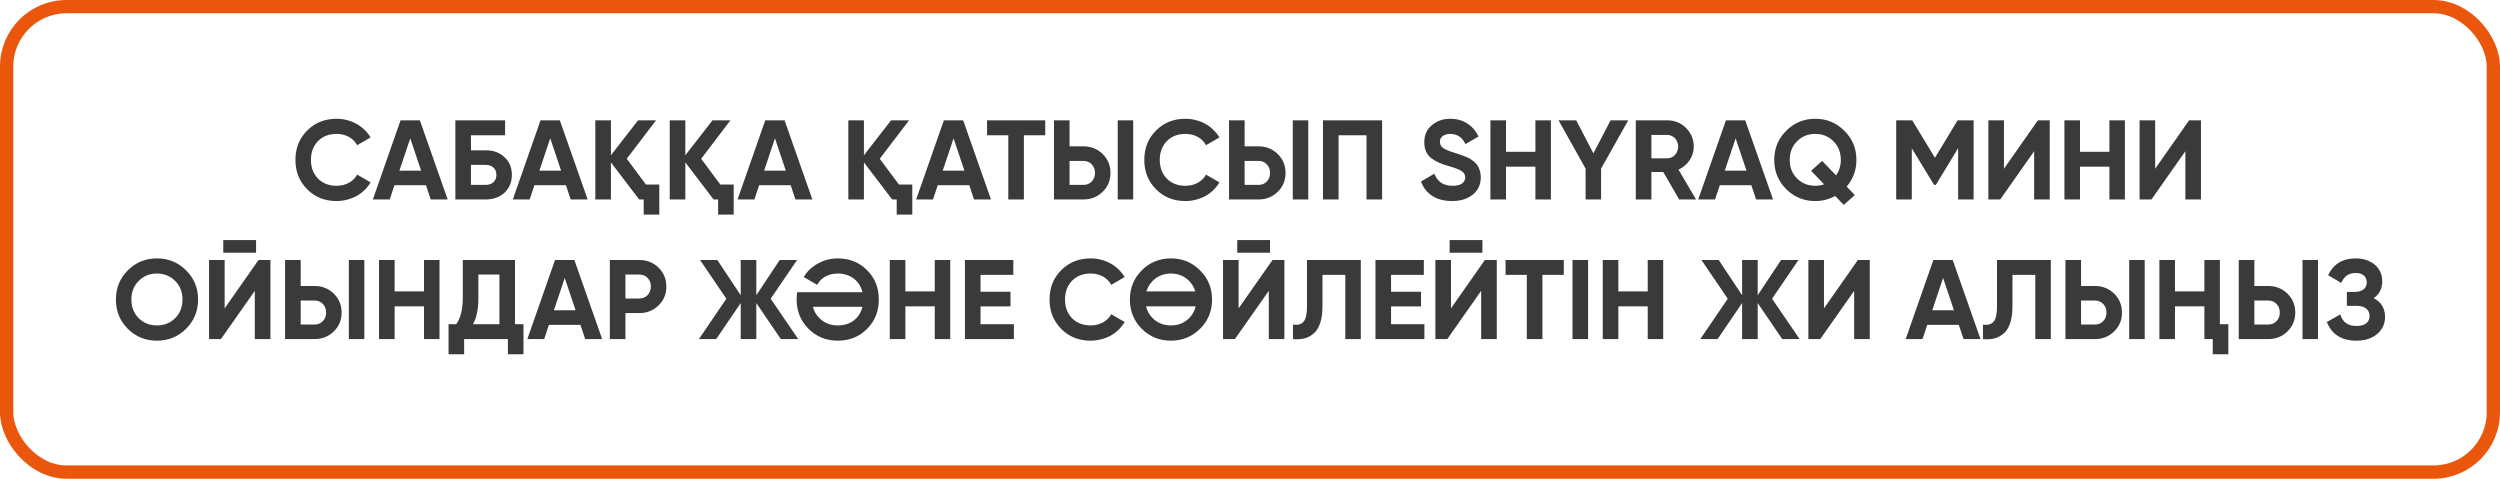 <?xml version="1.0" encoding="UTF-8"?> <svg xmlns="http://www.w3.org/2000/svg" width="376" height="72" viewBox="0 0 376 72" fill="none"><path d="M50.623 30.238C48.832 30.238 47.353 29.643 46.185 28.453C45.018 27.274 44.434 25.807 44.434 24.05C44.434 22.282 45.018 20.814 46.185 19.647C47.353 18.457 48.832 17.862 50.623 17.862C51.166 17.862 51.688 17.93 52.187 18.066C52.697 18.191 53.172 18.378 53.614 18.627C54.056 18.865 54.453 19.16 54.804 19.511C55.167 19.851 55.479 20.236 55.739 20.667L53.717 21.84C53.422 21.296 53.002 20.877 52.459 20.582C51.914 20.287 51.303 20.14 50.623 20.14C49.467 20.14 48.532 20.503 47.818 21.228C47.115 21.965 46.764 22.905 46.764 24.05C46.764 25.183 47.115 26.118 47.818 26.855C48.532 27.58 49.467 27.943 50.623 27.943C51.303 27.943 51.914 27.796 52.459 27.501C53.014 27.195 53.433 26.781 53.717 26.26L55.739 27.433C55.479 27.864 55.167 28.255 54.804 28.606C54.453 28.946 54.056 29.241 53.614 29.49C53.172 29.728 52.697 29.909 52.187 30.034C51.688 30.17 51.166 30.238 50.623 30.238ZM64.781 30L64.067 27.858H59.324L58.61 30H56.077L60.242 18.1H63.149L67.331 30H64.781ZM60.072 25.665H63.336L61.704 20.803L60.072 25.665ZM73.042 22.605C74.21 22.605 75.156 22.951 75.881 23.642C76.618 24.322 76.986 25.206 76.986 26.294C76.986 27.382 76.618 28.277 75.881 28.98C75.145 29.66 74.198 30 73.042 30H68.486V18.1H75.966V20.344H70.832V22.605H73.042ZM73.042 27.807C73.518 27.807 73.904 27.677 74.198 27.416C74.504 27.144 74.657 26.77 74.657 26.294C74.657 25.818 74.504 25.45 74.198 25.189C73.904 24.928 73.518 24.798 73.042 24.798H70.832V27.807H73.042ZM85.832 30L85.118 27.858H80.375L79.661 30H77.128L81.293 18.1H84.2L88.382 30H85.832ZM81.123 25.665H84.387L82.755 20.803L81.123 25.665ZM97.153 27.756H99.159V32.278H96.813V30H96.133L91.883 24.424V30H89.537V18.1H91.883V23.353L95.963 18.1H98.666L94.263 23.88L97.153 27.756ZM108.343 27.756H110.349V32.278H108.003V30H107.323L103.073 24.424V30H100.727V18.1H103.073V23.353L107.153 18.1H109.856L105.453 23.88L108.343 27.756ZM119.632 30L118.918 27.858H114.175L113.461 30H110.928L115.093 18.1H118L122.182 30H119.632ZM114.923 25.665H118.187L116.555 20.803L114.923 25.665ZM135.204 27.756H137.21V32.278H134.864V30H134.184L129.934 24.424V30H127.588V18.1H129.934V23.353L134.014 18.1H136.717L132.314 23.88L135.204 27.756ZM146.494 30L145.78 27.858H141.037L140.323 30H137.79L141.955 18.1H144.862L149.044 30H146.494ZM141.785 25.665H145.049L143.417 20.803L141.785 25.665ZM157.207 18.1V20.344H153.994V30H151.648V20.344H148.452V18.1H157.207ZM158.517 30V18.1H160.863V22.01H162.954C164.087 22.01 165.05 22.395 165.844 23.166C166.626 23.937 167.017 24.883 167.017 26.005C167.017 27.138 166.626 28.085 165.844 28.844C165.05 29.615 164.087 30 162.954 30H158.517ZM168.105 30V18.1H170.434V30H168.105ZM160.863 27.807H162.954C163.464 27.807 163.877 27.637 164.195 27.297C164.523 26.957 164.688 26.526 164.688 26.005C164.688 25.484 164.523 25.053 164.195 24.713C163.877 24.373 163.464 24.203 162.954 24.203H160.863V27.807ZM178.289 30.238C176.498 30.238 175.019 29.643 173.852 28.453C172.684 27.274 172.101 25.807 172.101 24.05C172.101 22.282 172.684 20.814 173.852 19.647C175.019 18.457 176.498 17.862 178.289 17.862C178.833 17.862 179.354 17.93 179.853 18.066C180.363 18.191 180.839 18.378 181.281 18.627C181.723 18.865 182.119 19.16 182.471 19.511C182.833 19.851 183.145 20.236 183.406 20.667L181.383 21.84C181.088 21.296 180.669 20.877 180.125 20.582C179.581 20.287 178.969 20.14 178.289 20.14C177.133 20.14 176.198 20.503 175.484 21.228C174.781 21.965 174.43 22.905 174.43 24.05C174.43 25.183 174.781 26.118 175.484 26.855C176.198 27.58 177.133 27.943 178.289 27.943C178.969 27.943 179.581 27.796 180.125 27.501C180.68 27.195 181.099 26.781 181.383 26.26L183.406 27.433C183.145 27.864 182.833 28.255 182.471 28.606C182.119 28.946 181.723 29.241 181.281 29.49C180.839 29.728 180.363 29.909 179.853 30.034C179.354 30.17 178.833 30.238 178.289 30.238ZM184.847 30V18.1H187.193V22.01H189.284C190.417 22.01 191.38 22.395 192.174 23.166C192.956 23.937 193.347 24.883 193.347 26.005C193.347 27.138 192.956 28.085 192.174 28.844C191.38 29.615 190.417 30 189.284 30H184.847ZM194.435 30V18.1H196.764V30H194.435ZM187.193 27.807H189.284C189.794 27.807 190.207 27.637 190.525 27.297C190.853 26.957 191.018 26.526 191.018 26.005C191.018 25.484 190.853 25.053 190.525 24.713C190.207 24.373 189.794 24.203 189.284 24.203H187.193V27.807ZM207.866 18.1V30H205.52V20.344H201.321V30H198.975V18.1H207.866ZM218.394 30.238C217.204 30.238 216.207 29.977 215.402 29.456C214.609 28.935 214.048 28.215 213.719 27.297L215.725 26.124C216.19 27.337 217.102 27.943 218.462 27.943C219.119 27.943 219.601 27.824 219.907 27.586C220.213 27.348 220.366 27.048 220.366 26.685C220.366 26.266 220.179 25.943 219.805 25.716C219.431 25.478 218.762 25.223 217.799 24.951C217.266 24.792 216.813 24.634 216.439 24.475C216.076 24.316 215.708 24.107 215.334 23.846C214.586 23.291 214.212 22.475 214.212 21.398C214.212 20.31 214.592 19.454 215.351 18.831C216.11 18.185 217.034 17.862 218.122 17.862C219.085 17.862 219.93 18.094 220.655 18.559C221.392 19.024 221.964 19.681 222.372 20.531L220.4 21.67C219.924 20.65 219.165 20.14 218.122 20.14C217.635 20.14 217.249 20.253 216.966 20.48C216.694 20.695 216.558 20.979 216.558 21.33C216.558 21.704 216.711 22.01 217.017 22.248C217.357 22.486 217.958 22.735 218.819 22.996L219.635 23.268C219.726 23.291 219.833 23.33 219.958 23.387C220.094 23.432 220.241 23.489 220.4 23.557C220.74 23.682 220.989 23.801 221.148 23.914C221.329 24.027 221.533 24.18 221.76 24.373C221.987 24.566 222.157 24.764 222.27 24.968C222.395 25.172 222.497 25.421 222.576 25.716C222.667 25.999 222.712 26.311 222.712 26.651C222.712 27.75 222.31 28.623 221.505 29.269C220.7 29.915 219.663 30.238 218.394 30.238ZM230.925 18.1H233.254V30H230.925V25.07H226.505V30H224.159V18.1H226.505V22.826H230.925V18.1ZM244.883 18.1L240.803 25.359V30H238.474V25.359L234.411 18.1H237.063L239.647 23.064L242.231 18.1H244.883ZM252.551 30L250.154 25.869H248.369V30H246.023V18.1H250.783C251.883 18.1 252.818 18.485 253.588 19.256C254.359 20.027 254.744 20.956 254.744 22.044C254.744 22.792 254.535 23.478 254.115 24.101C253.696 24.724 253.141 25.195 252.449 25.512L255.084 30H252.551ZM248.369 20.293V23.812H250.783C250.999 23.812 251.203 23.767 251.395 23.676C251.599 23.585 251.775 23.461 251.922 23.302C252.07 23.132 252.183 22.939 252.262 22.724C252.353 22.509 252.398 22.282 252.398 22.044C252.398 21.806 252.353 21.579 252.262 21.364C252.183 21.149 252.07 20.962 251.922 20.803C251.775 20.644 251.599 20.52 251.395 20.429C251.203 20.338 250.999 20.293 250.783 20.293H248.369ZM264.116 30L263.402 27.858H258.659L257.945 30H255.412L259.577 18.1H262.484L266.666 30H264.116ZM259.407 25.665H262.671L261.039 20.803L259.407 25.665ZM279.205 24.05C279.205 25.58 278.717 26.917 277.743 28.062L278.967 29.337L277.301 30.816L276.009 29.473C275.091 29.983 274.093 30.238 273.017 30.238C271.305 30.238 269.849 29.643 268.648 28.453C267.446 27.252 266.846 25.784 266.846 24.05C266.846 22.316 267.446 20.854 268.648 19.664C269.849 18.463 271.305 17.862 273.017 17.862C274.728 17.862 276.184 18.463 277.386 19.664C278.598 20.854 279.205 22.316 279.205 24.05ZM273.017 27.943C273.47 27.943 273.912 27.869 274.343 27.722L272.388 25.682L274.054 24.203L276.145 26.379C276.621 25.699 276.859 24.923 276.859 24.05C276.859 22.917 276.49 21.982 275.754 21.245C275.017 20.508 274.105 20.14 273.017 20.14C271.929 20.14 271.016 20.508 270.28 21.245C269.543 21.982 269.175 22.917 269.175 24.05C269.175 25.172 269.543 26.101 270.28 26.838C271.016 27.575 271.929 27.943 273.017 27.943ZM296.832 18.1V30H294.503V22.282L291.154 27.807H290.882L287.533 22.299V30H285.187V18.1H287.601L291.018 23.727L294.418 18.1H296.832ZM305.934 30V22.741L300.834 30H299.049V18.1H301.395V25.376L306.495 18.1H308.28V30H305.934ZM317.253 18.1H319.582V30H317.253V25.07H312.833V30H310.487V18.1H312.833V22.826H317.253V18.1ZM328.678 30V22.741L323.578 30H321.793V18.1H324.139V25.376L329.239 18.1H331.024V30H328.678ZM27.989 49.453C26.776 50.643 25.314 51.238 23.603 51.238C21.88 51.238 20.418 50.643 19.217 49.453C18.027 48.252 17.432 46.784 17.432 45.05C17.432 43.316 18.027 41.854 19.217 40.664C20.418 39.463 21.88 38.862 23.603 38.862C25.326 38.862 26.788 39.463 27.989 40.664C29.19 41.854 29.791 43.316 29.791 45.05C29.791 46.784 29.19 48.252 27.989 49.453ZM20.866 47.855C21.591 48.58 22.504 48.943 23.603 48.943C24.702 48.943 25.615 48.58 26.34 47.855C27.077 47.118 27.445 46.183 27.445 45.05C27.445 43.917 27.077 42.982 26.34 42.245C25.603 41.508 24.691 41.14 23.603 41.14C22.515 41.14 21.603 41.508 20.866 42.245C20.129 42.982 19.761 43.917 19.761 45.05C19.761 46.183 20.129 47.118 20.866 47.855ZM33.582 38.012V36.108H38.512V38.012H33.582ZM38.325 51V43.741L33.225 51H31.44V39.1H33.786V46.376L38.886 39.1H40.671V51H38.325ZM42.878 51V39.1H45.224V43.01H47.315C48.449 43.01 49.412 43.395 50.205 44.166C50.987 44.937 51.378 45.883 51.378 47.005C51.378 48.138 50.987 49.085 50.205 49.844C49.412 50.615 48.449 51 47.315 51H42.878ZM52.466 51V39.1H54.795V51H52.466ZM45.224 48.807H47.315C47.825 48.807 48.239 48.637 48.556 48.297C48.885 47.957 49.049 47.526 49.049 47.005C49.049 46.484 48.885 46.053 48.556 45.713C48.239 45.373 47.825 45.203 47.315 45.203H45.224V48.807ZM63.772 39.1H66.101V51H63.772V46.07H59.352V51H57.006V39.1H59.352V43.826H63.772V39.1ZM77.458 48.756H78.733V53.278H76.387V51H69.808V53.278H67.462V48.756H68.618C69.275 47.849 69.604 46.506 69.604 44.727V39.1H77.458V48.756ZM75.112 48.756V41.293H71.95V44.761C71.95 46.495 71.678 47.827 71.134 48.756H75.112ZM88.015 51L87.301 48.858H82.558L81.844 51H79.311L83.476 39.1H86.383L90.565 51H88.015ZM83.306 46.665H86.57L84.938 41.803L83.306 46.665ZM96.157 39.1C97.291 39.1 98.254 39.485 99.047 40.256C99.829 41.027 100.22 41.973 100.22 43.095C100.22 44.228 99.829 45.175 99.047 45.934C98.254 46.705 97.291 47.09 96.157 47.09H94.066V51H91.72V39.1H96.157ZM96.157 44.897C96.407 44.897 96.639 44.852 96.854 44.761C97.07 44.67 97.251 44.546 97.398 44.387C97.557 44.217 97.676 44.024 97.755 43.809C97.846 43.594 97.891 43.356 97.891 43.095C97.891 42.574 97.727 42.143 97.398 41.803C97.081 41.463 96.667 41.293 96.157 41.293H94.066V44.897H96.157ZM120.057 51H117.439L113.75 45.577V51H111.404V45.577L107.715 51H105.114L109.245 44.931L105.284 39.1H107.885L111.404 44.404V39.1H113.75V44.404L117.269 39.1H119.887L115.909 44.931L120.057 51ZM125.985 38.862C127.764 38.862 129.243 39.457 130.422 40.647C131.589 41.814 132.173 43.282 132.173 45.05C132.173 46.807 131.589 48.274 130.422 49.453C129.243 50.643 127.764 51.238 125.985 51.238C124.262 51.238 122.8 50.643 121.599 49.453C120.409 48.252 119.814 46.784 119.814 45.05C119.814 44.857 119.82 44.67 119.831 44.489C119.854 44.308 119.876 44.126 119.899 43.945H129.708C129.504 43.084 129.073 42.404 128.416 41.905C127.759 41.395 126.948 41.14 125.985 41.14C125.305 41.14 124.693 41.287 124.149 41.582C123.616 41.877 123.203 42.296 122.908 42.84L120.885 41.667C121.134 41.236 121.44 40.851 121.803 40.511C122.177 40.16 122.585 39.865 123.027 39.627C123.469 39.378 123.939 39.191 124.438 39.066C124.937 38.93 125.452 38.862 125.985 38.862ZM123.248 47.855C123.973 48.58 124.886 48.943 125.985 48.943C126.948 48.943 127.759 48.694 128.416 48.195C129.073 47.685 129.504 46.999 129.708 46.138H122.262C122.432 46.818 122.761 47.39 123.248 47.855ZM140.588 39.1H142.917V51H140.588V46.07H136.168V51H133.822V39.1H136.168V43.826H140.588V39.1ZM147.473 48.756H152.488V51H145.127V39.1H152.403V41.344H147.473V43.877H151.978V46.087H147.473V48.756ZM164.036 51.238C162.245 51.238 160.766 50.643 159.599 49.453C158.432 48.274 157.848 46.807 157.848 45.05C157.848 43.282 158.432 41.814 159.599 40.647C160.766 39.457 162.245 38.862 164.036 38.862C164.58 38.862 165.101 38.93 165.6 39.066C166.11 39.191 166.586 39.378 167.028 39.627C167.47 39.865 167.867 40.16 168.218 40.511C168.581 40.851 168.892 41.236 169.153 41.667L167.13 42.84C166.835 42.296 166.416 41.877 165.872 41.582C165.328 41.287 164.716 41.14 164.036 41.14C162.88 41.14 161.945 41.503 161.231 42.228C160.528 42.965 160.177 43.905 160.177 45.05C160.177 46.183 160.528 47.118 161.231 47.855C161.945 48.58 162.88 48.943 164.036 48.943C164.716 48.943 165.328 48.796 165.872 48.501C166.427 48.195 166.847 47.781 167.13 47.26L169.153 48.433C168.892 48.864 168.581 49.255 168.218 49.606C167.867 49.946 167.47 50.241 167.028 50.49C166.586 50.728 166.11 50.909 165.6 51.034C165.101 51.17 164.58 51.238 164.036 51.238ZM180.491 49.453C179.278 50.643 177.816 51.238 176.105 51.238C174.382 51.238 172.92 50.643 171.719 49.453C170.529 48.252 169.934 46.784 169.934 45.05C169.934 43.316 170.529 41.854 171.719 40.664C172.92 39.463 174.382 38.862 176.105 38.862C177.828 38.862 179.29 39.463 180.491 40.664C181.692 41.854 182.293 43.316 182.293 45.05C182.293 46.784 181.692 48.252 180.491 49.453ZM173.368 47.855C174.093 48.58 175.006 48.943 176.105 48.943C177.204 48.943 178.117 48.58 178.842 47.855C179.352 47.345 179.681 46.75 179.828 46.07H172.365C172.535 46.784 172.869 47.379 173.368 47.855ZM173.368 42.245C172.926 42.687 172.609 43.214 172.416 43.826H179.777C179.607 43.248 179.295 42.721 178.842 42.245C178.105 41.508 177.193 41.14 176.105 41.14C175.017 41.14 174.105 41.508 173.368 42.245ZM186.084 38.012V36.108H191.014V38.012H186.084ZM190.827 51V43.741L185.727 51H183.942V39.1H186.288V46.376L191.388 39.1H193.173V51H190.827ZM194.462 48.824C195.165 48.926 195.692 48.784 196.043 48.399C196.395 48.014 196.57 47.26 196.57 46.138V39.1H204.662V51H202.333V41.344H198.899V46.07C198.899 47.101 198.775 47.968 198.525 48.671C198.276 49.374 197.93 49.895 197.488 50.235C197.058 50.575 196.599 50.802 196.111 50.915C195.624 51.028 195.074 51.057 194.462 51V48.824ZM209.215 48.756H214.23V51H206.869V39.1H214.145V41.344H209.215V43.877H213.72V46.087H209.215V48.756ZM218.025 38.012V36.108H222.955V38.012H218.025ZM222.768 51V43.741L217.668 51H215.883V39.1H218.229V46.376L223.329 39.1H225.114V51H222.768ZM235.193 39.1V41.344H231.98V51H229.634V41.344H226.438V39.1H235.193ZM236.502 39.1H238.848V51H236.502V39.1ZM247.817 39.1H250.146V51H247.817V46.07H243.397V51H241.051V39.1H243.397V43.826H247.817V39.1ZM270.666 51H268.048L264.359 45.577V51H262.013V45.577L258.324 51H255.723L259.854 44.931L255.893 39.1H258.494L262.013 44.404V39.1H264.359V44.404L267.878 39.1H270.496L266.518 44.931L270.666 51ZM278.865 51V43.741L273.765 51H271.98V39.1H274.326V46.376L279.426 39.1H281.211V51H278.865ZM295.318 51L294.604 48.858H289.861L289.147 51H286.614L290.779 39.1H293.686L297.868 51H295.318ZM290.609 46.665H293.873L292.241 41.803L290.609 46.665ZM298.239 48.824C298.941 48.926 299.468 48.784 299.82 48.399C300.171 48.014 300.347 47.26 300.347 46.138V39.1H308.439V51H306.11V41.344H302.676V46.07C302.676 47.101 302.551 47.968 302.302 48.671C302.052 49.374 301.707 49.895 301.265 50.235C300.834 50.575 300.375 50.802 299.888 50.915C299.4 51.028 298.851 51.057 298.239 51V48.824ZM310.645 51V39.1H312.991V43.01H315.082C316.215 43.01 317.179 43.395 317.972 44.166C318.754 44.937 319.145 45.883 319.145 47.005C319.145 48.138 318.754 49.085 317.972 49.844C317.179 50.615 316.215 51 315.082 51H310.645ZM320.233 51V39.1H322.562V51H320.233ZM312.991 48.807H315.082C315.592 48.807 316.006 48.637 316.323 48.297C316.652 47.957 316.816 47.526 316.816 47.005C316.816 46.484 316.652 46.053 316.323 45.713C316.006 45.373 315.592 45.203 315.082 45.203H312.991V48.807ZM331.539 39.1H333.868V48.756H335.143V53.278H332.797V51H331.539V46.07H327.119V51H324.773V39.1H327.119V43.826H331.539V39.1ZM336.709 51V39.1H339.055V43.01H341.146C342.28 43.01 343.243 43.395 344.036 44.166C344.818 44.937 345.209 45.883 345.209 47.005C345.209 48.138 344.818 49.085 344.036 49.844C343.243 50.615 342.28 51 341.146 51H336.709ZM346.297 51V39.1H348.626V51H346.297ZM339.055 48.807H341.146C341.656 48.807 342.07 48.637 342.387 48.297C342.716 47.957 342.88 47.526 342.88 47.005C342.88 46.484 342.716 46.053 342.387 45.713C342.07 45.373 341.656 45.203 341.146 45.203H339.055V48.807ZM357.012 44.846C358.145 45.435 358.712 46.376 358.712 47.668C358.712 48.722 358.309 49.583 357.505 50.252C356.711 50.909 355.674 51.238 354.394 51.238C352.184 51.238 350.705 50.303 349.957 48.433L351.98 47.294C352.331 48.45 353.136 49.028 354.394 49.028C355.04 49.028 355.533 48.898 355.873 48.637C356.213 48.365 356.383 47.991 356.383 47.515C356.383 47.039 356.213 46.671 355.873 46.41C355.544 46.138 355.068 46.002 354.445 46.002H352.966V43.911H354.088C354.677 43.911 355.136 43.786 355.465 43.537C355.793 43.276 355.958 42.925 355.958 42.483C355.958 42.041 355.816 41.695 355.533 41.446C355.249 41.185 354.83 41.055 354.275 41.055C353.255 41.055 352.541 41.554 352.133 42.551L350.144 41.395C350.948 39.706 352.325 38.862 354.275 38.862C355.442 38.862 356.405 39.179 357.165 39.814C357.913 40.449 358.287 41.287 358.287 42.33C358.287 43.395 357.862 44.234 357.012 44.846Z" fill="#3A3A3A"></path><rect x="1" y="1" width="374" height="70" rx="9" stroke="#E9560C" stroke-width="2"></rect></svg> 